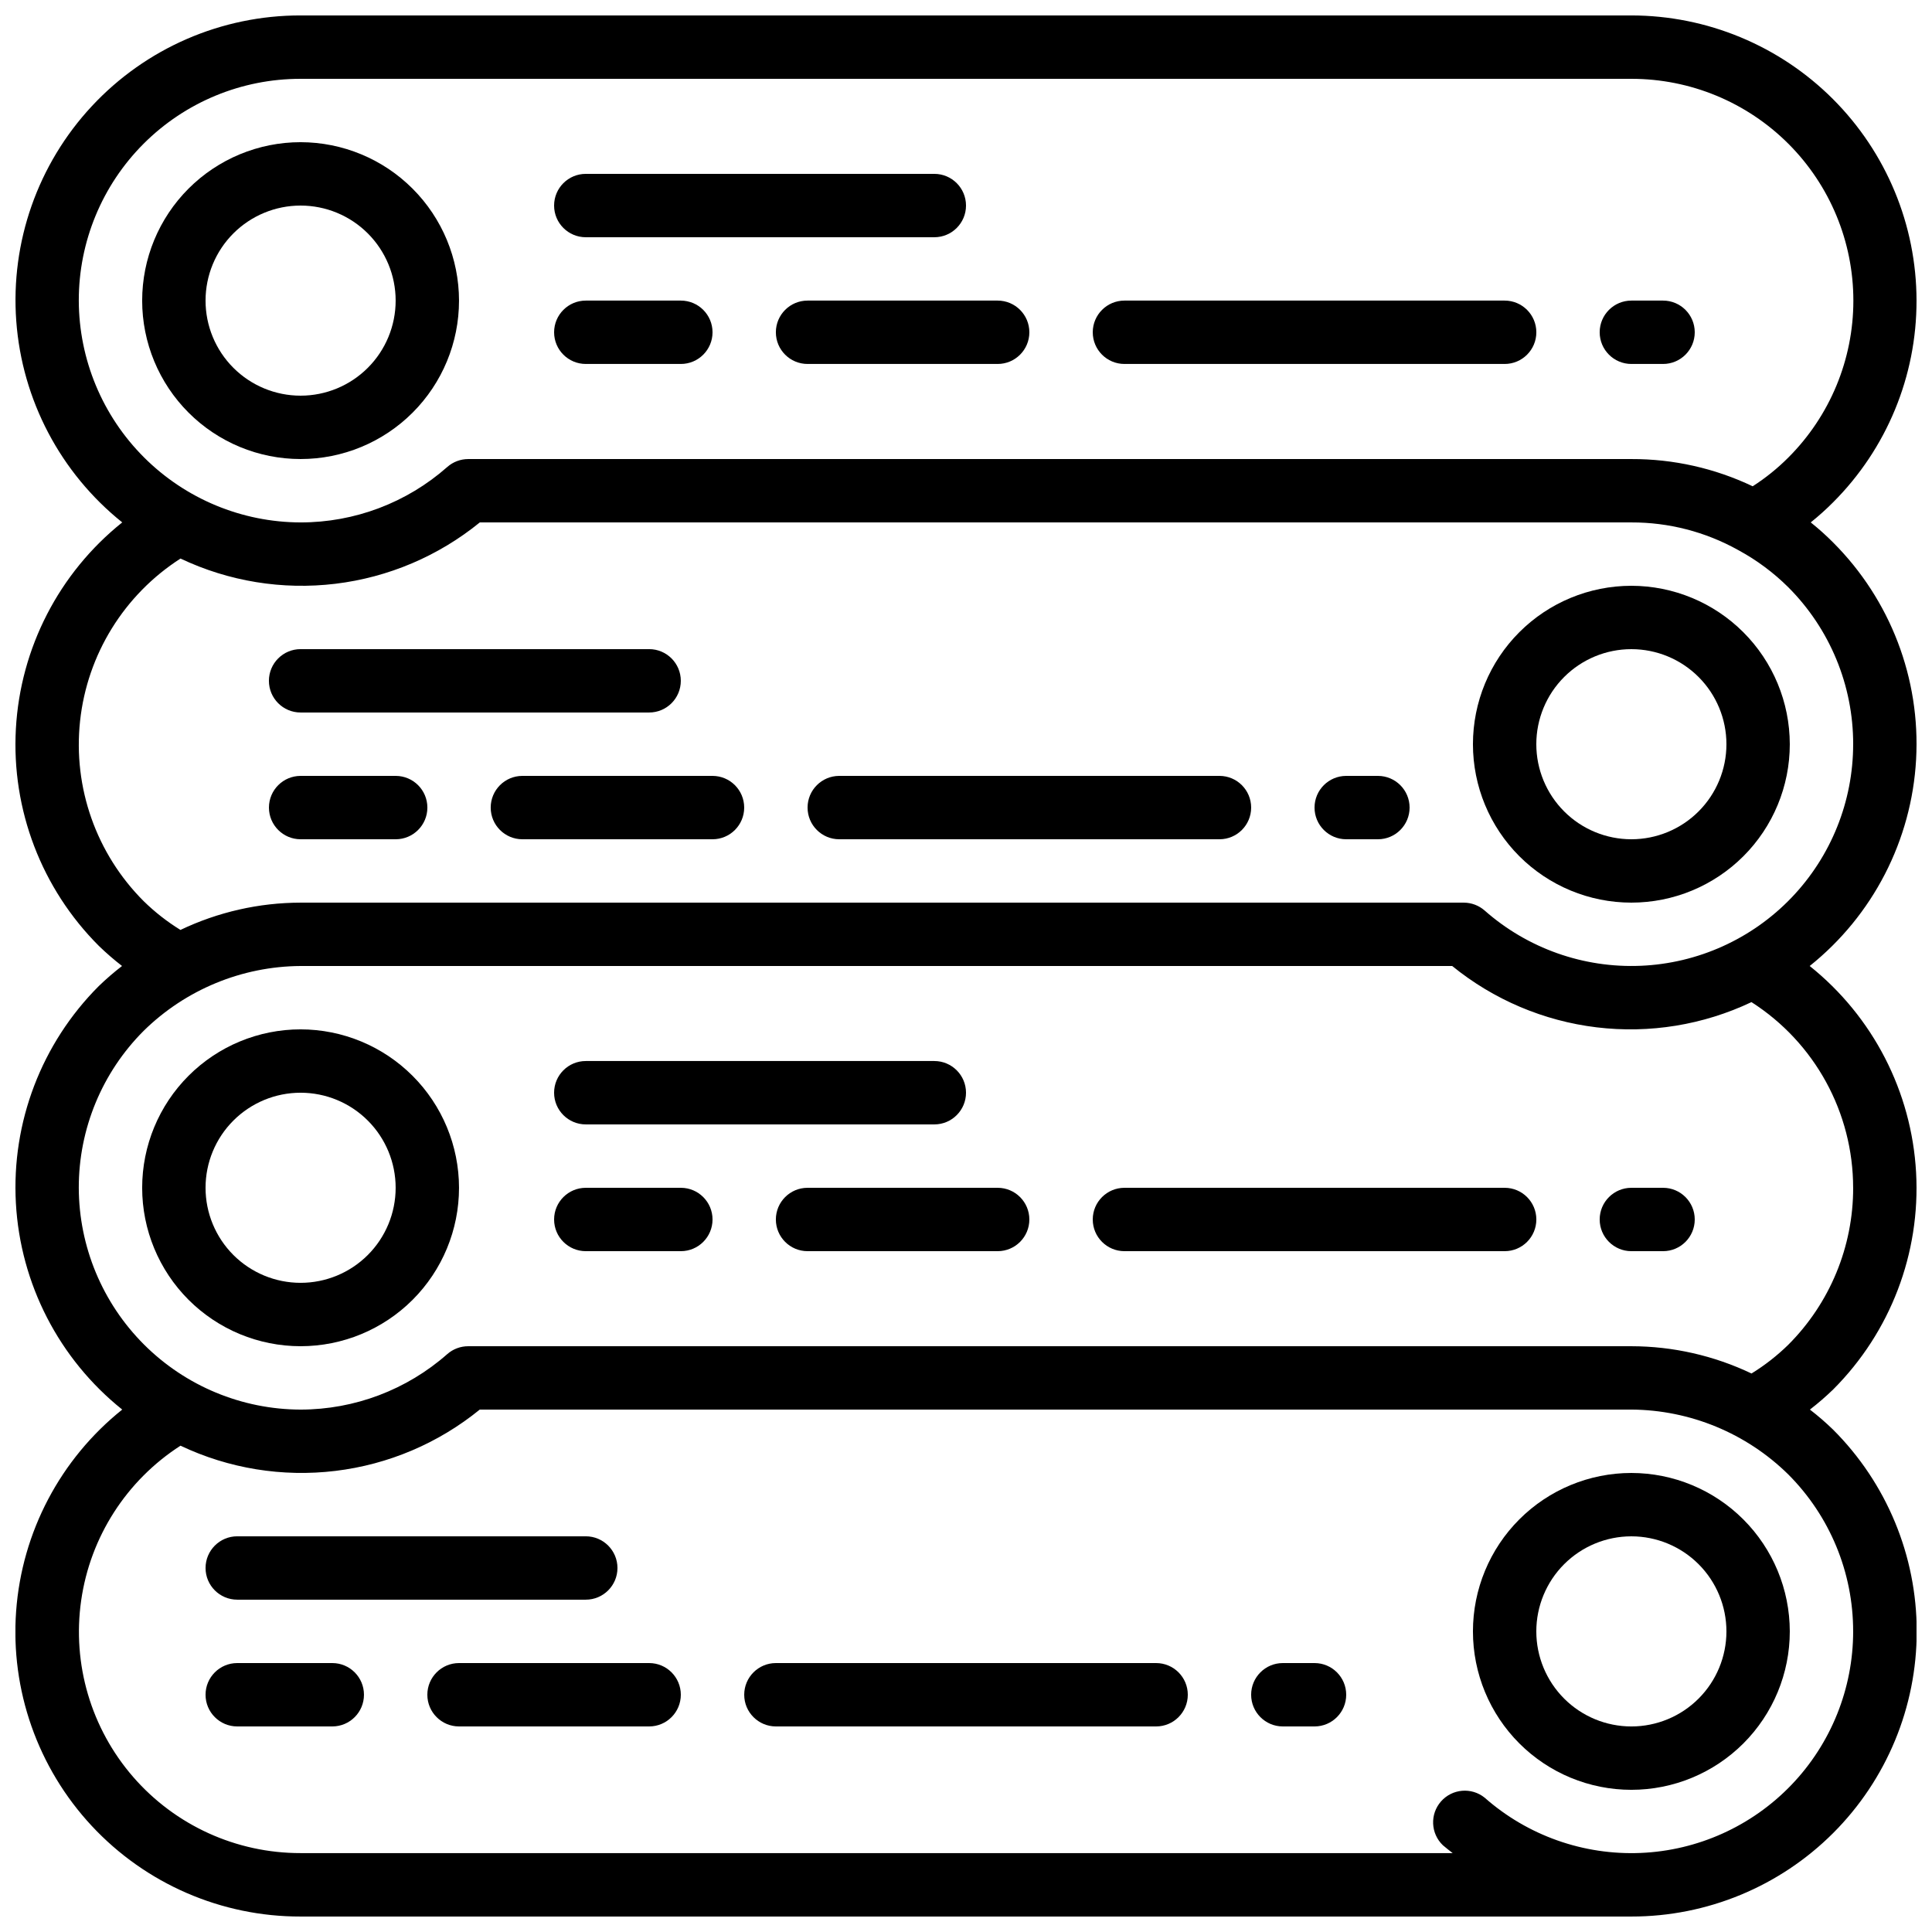 <?xml version="1.0" encoding="UTF-8"?>
<!-- Uploaded to: SVG Find, www.svgrepo.com, Generator: SVG Find Mixer Tools -->
<svg width="800px" height="800px" version="1.1" viewBox="144 144 512 512" xmlns="http://www.w3.org/2000/svg">
 <defs>
  <clipPath id="a">
   <path d="m148.09 148.09h503.81v503.81h-503.81z"/>
  </clipPath>
 </defs>
 <path d="m223.66 181.68c-11.133 0-21.812 4.426-29.688 12.297-7.871 7.875-12.297 18.555-12.297 29.688 0 11.137 4.426 21.816 12.297 29.688 7.875 7.875 18.555 12.297 29.688 12.297 11.137 0 21.816-4.422 29.688-12.297 7.875-7.871 12.297-18.551 12.297-29.688-0.012-11.129-4.441-21.801-12.312-29.672-7.867-7.871-18.539-12.297-29.672-12.312zm0 67.176c-6.68 0-13.086-2.652-17.812-7.379-4.723-4.723-7.375-11.129-7.375-17.812 0-6.68 2.652-13.086 7.375-17.812 4.727-4.723 11.133-7.375 17.812-7.375 6.684 0 13.09 2.652 17.812 7.375 4.727 4.727 7.379 11.133 7.379 17.812 0 6.684-2.652 13.09-7.379 17.812-4.723 4.727-11.129 7.379-17.812 7.379z"/>
 <path d="m576.33 299.24c-11.137 0-21.812 4.422-29.688 12.297-7.875 7.871-12.297 18.551-12.297 29.688 0 11.133 4.422 21.812 12.297 29.684 7.875 7.875 18.551 12.297 29.688 12.297 11.133 0 21.812-4.422 29.688-12.297 7.875-7.871 12.297-18.551 12.297-29.684-0.016-11.133-4.441-21.805-12.312-29.676s-18.543-12.297-29.672-12.309zm0 67.176v-0.004c-6.68 0-13.09-2.652-17.812-7.379-4.723-4.723-7.379-11.129-7.379-17.809 0-6.684 2.656-13.09 7.379-17.812 4.723-4.727 11.133-7.379 17.812-7.379 6.68 0 13.09 2.652 17.812 7.379 4.723 4.723 7.379 11.129 7.379 17.812 0 6.68-2.656 13.086-7.379 17.809-4.723 4.727-11.133 7.379-17.812 7.379z"/>
 <path d="m223.66 416.79c-11.133 0-21.812 4.422-29.688 12.297-7.871 7.871-12.297 18.551-12.297 29.688 0 11.133 4.426 21.812 12.297 29.688 7.875 7.871 18.555 12.297 29.688 12.297 11.137 0 21.816-4.426 29.688-12.297 7.875-7.875 12.297-18.555 12.297-29.688-0.012-11.133-4.441-21.805-12.312-29.672-7.867-7.871-18.539-12.301-29.672-12.312zm0 67.176v-0.004c-6.68 0-13.086-2.652-17.812-7.375-4.723-4.727-7.375-11.133-7.375-17.812 0-6.684 2.652-13.09 7.375-17.812 4.727-4.727 11.133-7.379 17.812-7.379 6.684 0 13.09 2.652 17.812 7.379 4.727 4.723 7.379 11.129 7.379 17.812 0 6.68-2.652 13.086-7.379 17.812-4.723 4.723-11.129 7.375-17.812 7.375z"/>
 <g clip-path="url(#a)">
  <path d="m651.9 223.66c-0.02-20.035-7.992-39.242-22.156-53.41-14.168-14.168-33.379-22.137-53.414-22.16h-352.67c-20.984-0.027-41.031 8.684-55.328 24.047-14.301 15.359-21.555 35.98-20.023 56.91 1.531 20.93 11.707 40.273 28.086 53.391-16.754 13.402-27.004 33.309-28.188 54.73-1.184 21.426 6.816 42.336 21.992 57.504 1.949 1.887 4 3.664 6.144 5.324-2.152 1.66-4.215 3.441-6.172 5.332-15.16 15.172-23.148 36.082-21.961 57.5s11.438 41.32 28.184 54.723c-16.391 13.109-26.582 32.461-28.117 53.395-1.535 20.934 5.723 41.562 20.027 56.926 14.305 15.363 34.367 24.07 55.355 24.027h352.67c20.051 0.016 39.289-7.941 53.473-22.117 14.184-14.176 22.152-33.406 22.148-53.461 0-20.051-7.973-39.281-22.16-53.453-1.945-1.887-3.996-3.664-6.144-5.316 2.156-1.664 4.215-3.445 6.172-5.34 15.168-15.172 23.156-36.082 21.965-57.5-1.188-21.422-11.441-41.32-28.195-54.715 16.758-13.402 27.012-33.309 28.199-54.734 1.184-21.426-6.816-42.34-21.996-57.508-1.871-1.883-3.852-3.656-5.926-5.316 2.082-1.668 4.07-3.453 5.953-5.348 14.168-14.168 22.113-33.391 22.082-53.43zm-16.793 352.67c-0.004 15.164-5.863 29.738-16.359 40.68-10.496 10.941-24.816 17.406-39.965 18.039-15.152 0.633-29.957-4.613-41.332-14.645-3.5-2.82-8.602-2.383-11.57 0.992s-2.754 8.488 0.488 11.605c0.84 0.738 1.738 1.395 2.602 2.09h-305.31c-17.02 0.027-33.211-7.336-44.371-20.184-11.16-12.848-16.191-29.91-13.781-46.758 2.406-16.848 12.016-31.82 26.328-41.027 12.773 6.062 27.004 8.379 41.039 6.684 14.035-1.691 27.305-7.328 38.27-16.254h305.18c15.559 0.102 30.465 6.258 41.562 17.164 11.035 11.035 17.23 26.008 17.215 41.613zm0-117.55c0.02 15.594-6.164 30.559-17.188 41.59-2.957 2.894-6.227 5.449-9.75 7.621-9.945-4.742-20.82-7.215-31.84-7.227h-308.25c-2.043-0.004-4.019 0.742-5.551 2.09-10.738 9.465-24.555 14.695-38.871 14.703-15.574-0.043-30.5-6.25-41.516-17.262-11.012-11.016-17.219-25.941-17.262-41.516-0.02-15.598 6.164-30.562 17.188-41.59 11.102-10.922 26.02-17.09 41.59-17.188h305.19c10.965 8.922 24.234 14.559 38.27 16.254 14.035 1.695 28.266-0.621 41.039-6.684 16.785 10.734 26.941 29.281 26.945 49.207zm0-117.55c-0.004 15.16-5.863 29.734-16.359 40.68-10.496 10.941-24.816 17.402-39.965 18.035-15.152 0.633-29.957-4.613-41.332-14.641-1.531-1.348-3.5-2.09-5.539-2.094h-308.25c-11.02 0.016-21.895 2.484-31.84 7.231-3.516-2.168-6.777-4.719-9.73-7.606-12.562-12.539-18.77-30.094-16.875-47.742 1.895-17.648 11.684-33.484 26.621-43.07 12.777 6.059 27.008 8.375 41.043 6.684 14.039-1.695 27.309-7.332 38.273-16.258h305.18c9.871-0.027 19.586 2.477 28.215 7.273l0.277 0.152c4.793 2.613 9.195 5.891 13.07 9.738 11.035 11.035 17.23 26.008 17.215 41.617zm-17.188-75.965v-0.004c-2.863 2.867-6.027 5.418-9.438 7.609-10.043-4.785-21.031-7.25-32.152-7.215h-308.24c-2.047 0-4.023 0.746-5.559 2.102-10.73 9.477-24.555 14.703-38.871 14.691-15.574-0.039-30.5-6.246-41.516-17.262-11.012-11.012-17.219-25.938-17.262-41.516-0.023-15.594 6.16-30.559 17.188-41.59 11.031-11.027 25.996-17.211 41.59-17.188h352.67c15.598-0.016 30.566 6.172 41.602 17.199 11.035 11.027 17.234 25.988 17.23 41.586 0 15.602-6.203 30.559-17.242 41.582z"/>
 </g>
 <path d="m576.33 534.35c-11.137 0-21.812 4.422-29.688 12.297s-12.297 18.551-12.297 29.688c0 11.133 4.422 21.812 12.297 29.688s18.551 12.297 29.688 12.297c11.133 0 21.812-4.422 29.688-12.297s12.297-18.555 12.297-29.688c-0.016-11.133-4.441-21.801-12.312-29.672s-18.543-12.301-29.672-12.312zm0 67.176c-6.68 0-13.09-2.656-17.812-7.379-4.723-4.723-7.379-11.133-7.379-17.812 0-6.68 2.656-13.09 7.379-17.812 4.723-4.723 11.133-7.379 17.812-7.379 6.68 0 13.09 2.656 17.812 7.379 4.723 4.723 7.379 11.133 7.379 17.812 0 6.68-2.656 13.09-7.379 17.812-4.723 4.723-11.133 7.379-17.812 7.379z"/>
 <path d="m299.24 206.87h92.363c4.637 0 8.398-3.758 8.398-8.395 0-4.641-3.762-8.398-8.398-8.398h-92.363c-4.641 0-8.398 3.758-8.398 8.398 0 4.637 3.758 8.395 8.398 8.395z"/>
 <path d="m324.43 223.66h-25.188c-4.641 0-8.398 3.762-8.398 8.398s3.758 8.395 8.398 8.395h25.191-0.004c4.641 0 8.398-3.758 8.398-8.395s-3.758-8.398-8.398-8.398z"/>
 <path d="m408.39 223.66h-50.379c-4.641 0-8.398 3.762-8.398 8.398s3.758 8.395 8.398 8.395h50.383-0.004c4.637 0 8.398-3.758 8.398-8.395s-3.762-8.398-8.398-8.398z"/>
 <path d="m542.75 223.66h-100.76c-4.641 0-8.398 3.762-8.398 8.398s3.758 8.395 8.398 8.395h100.76c4.637 0 8.395-3.758 8.395-8.395s-3.758-8.398-8.395-8.398z"/>
 <path d="m584.73 223.66h-8.398c-4.637 0-8.398 3.762-8.398 8.398s3.762 8.395 8.398 8.395h8.398c4.637 0 8.395-3.758 8.395-8.395s-3.758-8.398-8.395-8.398z"/>
 <path d="m223.66 332.82h92.367c4.637 0 8.395-3.758 8.395-8.398 0-4.637-3.758-8.395-8.395-8.395h-92.367c-4.637 0-8.395 3.758-8.395 8.395 0 4.641 3.758 8.398 8.395 8.398z"/>
 <path d="m248.86 349.62h-25.191c-4.637 0-8.395 3.758-8.395 8.398 0 4.637 3.758 8.395 8.395 8.395h25.191c4.637 0 8.398-3.758 8.398-8.395 0-4.641-3.762-8.398-8.398-8.398z"/>
 <path d="m332.82 349.62h-50.383c-4.637 0-8.395 3.758-8.395 8.398 0 4.637 3.758 8.395 8.395 8.395h50.383c4.637 0 8.398-3.758 8.398-8.395 0-4.641-3.762-8.398-8.398-8.398z"/>
 <path d="m467.17 349.62h-100.76c-4.637 0-8.395 3.758-8.395 8.398 0 4.637 3.758 8.395 8.395 8.395h100.76c4.641 0 8.398-3.758 8.398-8.395 0-4.641-3.758-8.398-8.398-8.398z"/>
 <path d="m509.16 349.62h-8.395c-4.641 0-8.398 3.758-8.398 8.398 0 4.637 3.758 8.395 8.398 8.395h8.398-0.004c4.637 0 8.398-3.758 8.398-8.395 0-4.641-3.762-8.398-8.398-8.398z"/>
 <path d="m299.24 441.98h92.363c4.637 0 8.398-3.762 8.398-8.398 0-4.637-3.762-8.398-8.398-8.398h-92.363c-4.641 0-8.398 3.762-8.398 8.398 0 4.637 3.758 8.398 8.398 8.398z"/>
 <path d="m324.43 458.78h-25.188c-4.641 0-8.398 3.758-8.398 8.395 0 4.641 3.758 8.398 8.398 8.398h25.191-0.004c4.641 0 8.398-3.758 8.398-8.398 0-4.637-3.758-8.395-8.398-8.395z"/>
 <path d="m408.39 458.78h-50.379c-4.641 0-8.398 3.758-8.398 8.395 0 4.641 3.758 8.398 8.398 8.398h50.383-0.004c4.637 0 8.398-3.758 8.398-8.398 0-4.637-3.762-8.395-8.398-8.395z"/>
 <path d="m542.75 458.78h-100.76c-4.641 0-8.398 3.758-8.398 8.395 0 4.641 3.758 8.398 8.398 8.398h100.76c4.637 0 8.395-3.758 8.395-8.398 0-4.637-3.758-8.395-8.395-8.395z"/>
 <path d="m584.73 458.78h-8.398c-4.637 0-8.398 3.758-8.398 8.395 0 4.641 3.762 8.398 8.398 8.398h8.398c4.637 0 8.395-3.758 8.395-8.398 0-4.637-3.758-8.395-8.395-8.395z"/>
 <path d="m206.87 567.93h92.367c4.637 0 8.395-3.758 8.395-8.395 0-4.637-3.758-8.398-8.395-8.398h-92.367c-4.637 0-8.395 3.762-8.395 8.398 0 4.637 3.758 8.395 8.395 8.395z"/>
 <path d="m232.06 584.73h-25.191c-4.637 0-8.395 3.758-8.395 8.395s3.758 8.398 8.395 8.398h25.191c4.637 0 8.395-3.762 8.395-8.398s-3.758-8.395-8.395-8.395z"/>
 <path d="m316.03 584.73h-50.383c-4.637 0-8.395 3.758-8.395 8.395s3.758 8.398 8.395 8.398h50.383c4.637 0 8.395-3.762 8.395-8.398s-3.758-8.395-8.395-8.395z"/>
 <path d="m450.38 584.73h-100.76c-4.637 0-8.395 3.758-8.395 8.395s3.758 8.398 8.395 8.398h100.76c4.637 0 8.398-3.762 8.398-8.398s-3.762-8.395-8.398-8.395z"/>
 <path d="m492.36 584.73h-8.398c-4.637 0-8.395 3.758-8.395 8.395s3.758 8.398 8.395 8.398h8.398c4.637 0 8.398-3.762 8.398-8.398s-3.762-8.395-8.398-8.395z"/>
</svg>